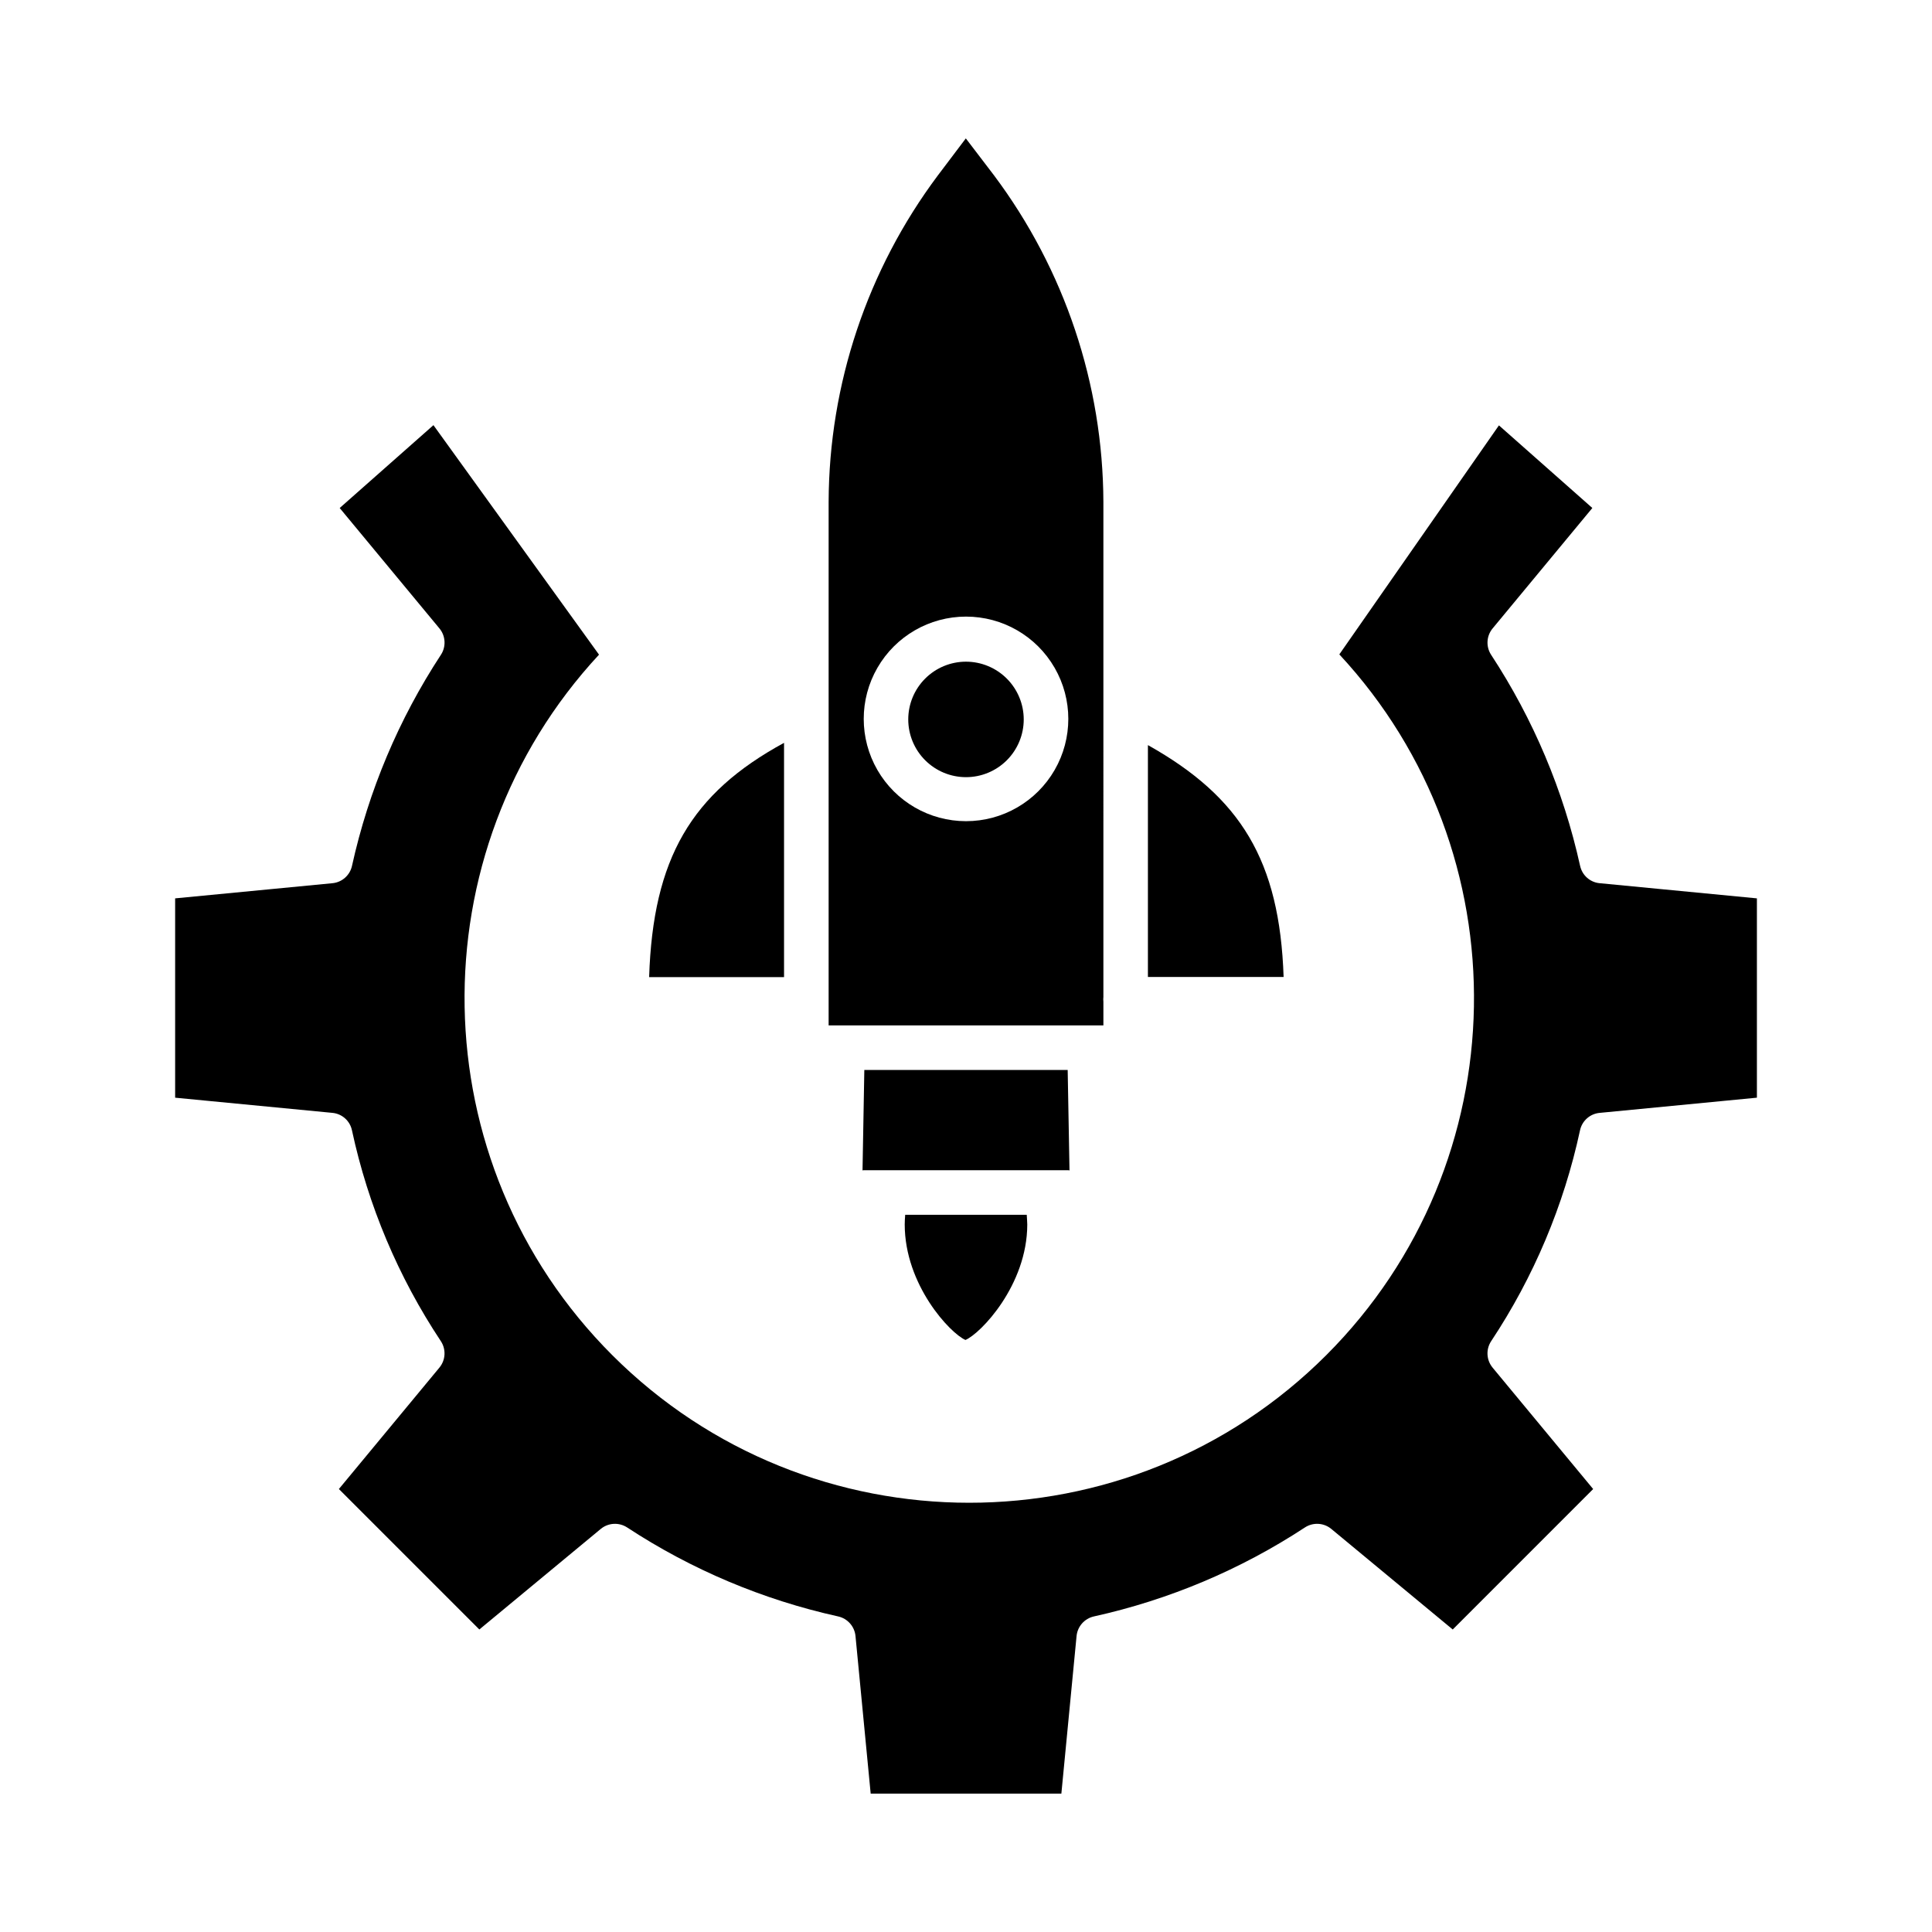 <?xml version="1.0" encoding="UTF-8"?>
<!-- Uploaded to: ICON Repo, www.iconrepo.com, Generator: ICON Repo Mixer Tools -->
<svg fill="#000000" width="800px" height="800px" version="1.1" viewBox="144 144 512 512" xmlns="http://www.w3.org/2000/svg">
 <g>
  <path d="m562.74 373.45c-4.402-19.914-12.387-38.859-23.574-55.914-1.418-2.168-1.258-5.008 0.395-7l26.426-31.91-24.754-21.895-42.297 60.691c48.707 52.41 47.559 134.68-3.445 185.69-52.18 52.18-137.08 52.18-189.25 0-50.984-50.984-52.148-133.21-3.496-185.62l-43.879-60.82-24.844 21.957 26.43 31.906c1.652 1.996 1.812 4.832 0.391 7-11.18 17.059-19.164 36.008-23.559 55.922-0.543 2.496-2.633 4.356-5.172 4.602l-41.699 4.019v52.824l41.703 4.023c2.547 0.246 4.633 2.121 5.156 4.625 4.289 19.926 12.277 38.875 23.547 55.859 1.438 2.168 1.285 5.023-0.375 7.027l-26.637 32.172 37.223 37.223 32.172-26.645-0.004 0.004c1.996-1.656 4.836-1.812 7.004-0.395 17.051 11.188 36 19.176 55.914 23.578 2.496 0.551 4.356 2.652 4.598 5.195l4.023 41.758h50.535l4.027-41.758c0.246-2.543 2.102-4.641 4.598-5.195 19.914-4.402 38.863-12.391 55.914-23.578 2.168-1.418 5.008-1.262 7.004 0.395l32.172 26.645 37.215-37.223-26.648-32.172h0.004c-1.664-2-1.816-4.856-0.383-7.023 11.27-16.988 19.254-35.938 23.543-55.863 0.531-2.508 2.629-4.379 5.18-4.625l41.699-4.031v-52.82l-41.707-4.023 0.004 0.004c-2.535-0.25-4.617-2.109-5.148-4.602z"/>
  <path d="m400 319.35c-4.062 0-7.953 1.613-10.824 4.484-2.867 2.867-4.481 6.762-4.481 10.82s1.613 7.953 4.484 10.82c2.871 2.871 6.766 4.484 10.824 4.481 4.059 0 7.949-1.613 10.82-4.484 2.867-2.871 4.481-6.766 4.477-10.824-0.004-4.055-1.621-7.945-4.488-10.812-2.871-2.867-6.758-4.481-10.812-4.484z"/>
  <path d="m448.21 341.46v61.449h35.961c-1.047-30.855-11.359-47.656-35.961-61.449z"/>
  <path d="m436.41 277.02c-0.113-31.211-10.273-61.559-28.98-86.543l-7.477-9.801-7.402 9.801c-18.699 24.988-28.852 55.336-28.957 86.543v138.72h72.816v-6.297c0-0.207-0.035-0.414-0.035-0.629 0-0.211 0.035-0.422 0.035-0.625zm-36.402 84.602h-0.004c-9.688 0-18.633-5.168-23.477-13.555-4.84-8.387-4.84-18.719 0.004-27.105 4.84-8.391 13.789-13.555 23.473-13.555 9.688 0 18.637 5.164 23.477 13.555 4.844 8.387 4.844 18.719 0.004 27.105-4.844 8.387-13.793 13.555-23.477 13.555z"/>
  <path d="m383.76 468.48c0 16.062 12.07 28.879 16.094 30.625 4.035-1.707 16.348-14.52 16.383-30.57-0.02-0.844-0.078-1.621-0.141-2.606h-32.211c-0.074 0.984-0.125 1.723-0.125 2.551z"/>
  <path d="m427.43 454.27-0.484-26.715h-53.891l-0.48 26.715c0 0.059 0.047-0.148 0.098-0.148h54.652c0.051 0 0.105 0.199 0.105 0.148z"/>
  <path d="m351.78 340.86c-24.598 13.387-34.734 30.605-35.754 62.094h35.754z"/>
 </g>
</svg>